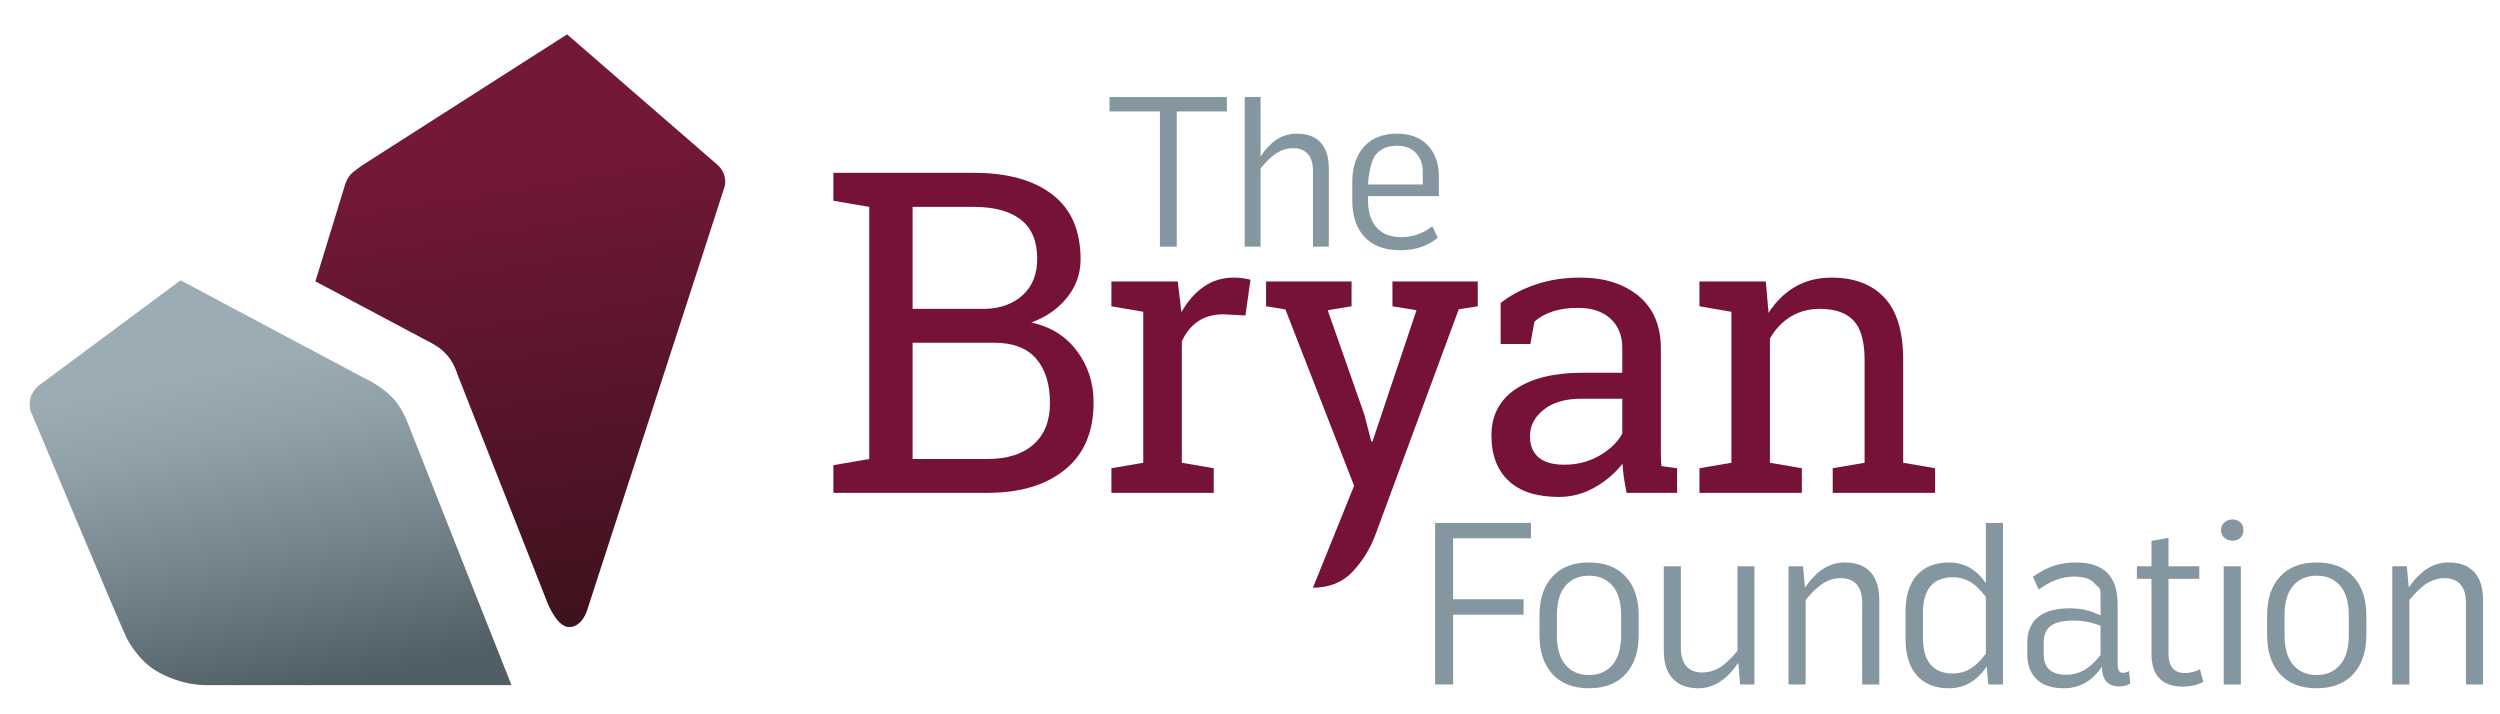 <svg xmlns="http://www.w3.org/2000/svg" width="203" height="58" viewBox="0 0 203 58" fill="none"><path d="M79.073 14.033C81.791 14.033 83.917 14.62 85.448 15.792C86.978 16.965 87.744 18.723 87.744 21.065C87.744 22.221 87.377 23.252 86.644 24.163C85.911 25.075 84.944 25.747 83.74 26.188C85.301 26.52 86.535 27.289 87.44 28.491C88.345 29.691 88.8 31.091 88.8 32.685C88.8 35.065 88.023 36.883 86.474 38.136C84.926 39.392 82.828 40.02 80.182 40.02H67.67V37.771L70.584 37.271V16.799L67.67 16.3V14.033H70.584H79.073ZM74.104 25.082H79.987C81.249 25.047 82.272 24.671 83.052 23.958C83.832 23.244 84.222 22.258 84.222 20.994C84.222 19.591 83.783 18.542 82.9 17.843C82.018 17.149 80.743 16.799 79.074 16.799H74.104L74.104 25.082ZM74.104 27.829V37.271H80.181C81.791 37.271 83.039 36.875 83.927 36.084C84.815 35.293 85.258 34.171 85.258 32.719C85.258 31.199 84.886 30.001 84.142 29.133C83.397 28.264 82.257 27.829 80.719 27.829H74.104Z" fill="#761138"></path><path d="M90.246 24.871V22.857H95.632L95.933 25.348C96.421 24.471 97.022 23.784 97.737 23.287C98.451 22.787 99.269 22.541 100.192 22.541C100.435 22.541 100.685 22.558 100.946 22.596C101.204 22.631 101.404 22.672 101.541 22.714L101.129 25.617L99.35 25.523C98.522 25.523 97.829 25.716 97.267 26.1C96.707 26.486 96.273 27.027 95.965 27.726V37.576L98.554 38.022V40.02H90.246V38.022L92.833 37.576V25.317L90.246 24.871Z" fill="#761138"></path><path d="M132.08 40.02C131.985 39.555 131.91 39.137 131.859 38.767C131.804 38.395 131.767 38.026 131.746 37.657C131.142 38.427 130.388 39.069 129.483 39.583C128.577 40.094 127.611 40.351 126.583 40.351C124.794 40.351 123.432 39.916 122.501 39.045C121.57 38.171 121.104 36.943 121.104 35.356C121.104 33.729 121.762 32.472 123.079 31.589C124.4 30.707 126.208 30.265 128.506 30.265H131.73V28.266C131.73 27.261 131.413 26.466 130.777 25.879C130.142 25.294 129.258 24.998 128.125 24.998C127.341 24.998 126.649 25.098 126.052 25.298C125.453 25.501 124.968 25.775 124.596 26.126L124.264 27.932H121.852V24.604C122.634 23.98 123.582 23.479 124.693 23.104C125.804 22.726 127.012 22.541 128.316 22.541C130.265 22.541 131.843 23.037 133.051 24.031C134.256 25.025 134.861 26.447 134.861 28.298V36.563C134.861 36.783 134.864 37.001 134.871 37.212C134.874 37.424 134.889 37.633 134.909 37.845L136.179 38.021V40.02H132.08V40.02ZM127.044 37.735C128.081 37.735 129.029 37.486 129.888 36.99C130.746 36.493 131.361 35.896 131.73 35.197V32.376H128.394C127.113 32.376 126.099 32.671 125.352 33.263C124.605 33.856 124.233 34.573 124.233 35.421C124.233 36.169 124.466 36.744 124.933 37.14C125.398 37.537 126.103 37.735 127.044 37.735Z" fill="#761138"></path><path d="M137.996 38.021L140.588 37.576V25.317L137.996 24.871V22.857H143.384L143.607 25.411C144.178 24.502 144.895 23.798 145.759 23.292C146.621 22.79 147.605 22.542 148.707 22.542C150.559 22.542 151.996 23.081 153.01 24.165C154.029 25.251 154.537 26.924 154.537 29.187V37.576L157.126 38.022V40.021H148.816V38.022L151.405 37.576V29.249C151.405 27.736 151.108 26.663 150.509 26.029C149.911 25.396 148.996 25.079 147.769 25.079C146.867 25.079 146.071 25.297 145.377 25.727C144.684 26.161 144.131 26.756 143.718 27.502V37.576L146.308 38.021V40.02H137.996L137.996 38.021Z" fill="#761138"></path><path d="M99.621 9.049H95.553V20.03H94.184V9.049H90.092V7.879H99.621V9.049Z" fill="#8496A0"></path><path d="M104.988 12.03C104.56 12.03 104.146 12.146 103.747 12.376C103.349 12.608 102.886 13.038 102.357 13.67V20.03H101.07V7.879H102.357V12.707C102.802 12.047 103.264 11.574 103.739 11.285C104.215 10.998 104.738 10.854 105.31 10.854C106.146 10.854 106.787 11.091 107.232 11.57C107.677 12.047 107.9 12.759 107.9 13.703V20.03H106.614V13.893C106.614 13.278 106.473 12.814 106.193 12.5C105.912 12.188 105.512 12.03 104.988 12.03Z" fill="#8496A0"></path><path d="M116.743 19.305C115.94 19.98 114.921 20.318 113.69 20.318C112.435 20.318 111.474 19.96 110.808 19.247C110.138 18.534 109.805 17.55 109.805 16.298V14.798C109.805 13.579 110.123 12.617 110.758 11.912C111.392 11.205 112.289 10.853 113.45 10.853C114.501 10.853 115.328 11.168 115.929 11.796C116.531 12.425 116.834 13.27 116.834 14.329V15.928H111.084V16.298C111.084 17.22 111.315 17.944 111.777 18.469C112.238 18.992 112.904 19.255 113.772 19.255C114.713 19.255 115.556 18.961 116.305 18.374L116.743 19.305ZM113.433 11.832C112.719 11.832 112.157 12.062 111.748 12.517C111.336 12.973 111.116 14.196 111.084 14.98H115.529V13.908C115.529 13.31 115.343 12.815 114.973 12.422C114.6 12.029 114.089 11.832 113.433 11.832Z" fill="#8496A0"></path><path d="M123.716 49.912H117.992V55.576H116.531V42.462H124.313V43.707H117.992V48.66H123.716V49.912Z" fill="#8496A0"></path><path d="M133.062 49.965V51.567C133.062 52.905 132.709 53.96 132.003 54.732C131.296 55.502 130.305 55.887 129.028 55.887C127.747 55.887 126.756 55.503 126.056 54.736C125.355 53.968 125.006 52.912 125.006 51.567V49.966C125.006 48.633 125.355 47.584 126.056 46.82C126.756 46.054 127.747 45.672 129.028 45.672C130.305 45.672 131.296 46.054 132.003 46.82C132.709 47.584 133.062 48.633 133.062 49.965ZM126.42 49.965V51.567C126.42 52.633 126.653 53.441 127.118 53.989C127.584 54.538 128.221 54.81 129.027 54.81C129.83 54.81 130.465 54.535 130.935 53.984C131.403 53.433 131.637 52.627 131.637 51.567V49.965C131.637 48.905 131.403 48.105 130.935 47.562C130.466 47.019 129.83 46.747 129.027 46.747C128.221 46.747 127.584 47.019 127.118 47.562C126.653 48.105 126.42 48.905 126.42 49.965Z" fill="#8496A0"></path><path d="M141.296 55.576L141.153 53.825C140.648 54.541 140.134 55.064 139.607 55.393C139.083 55.722 138.514 55.887 137.904 55.887C137.008 55.887 136.315 55.627 135.829 55.108C135.343 54.591 135.098 53.825 135.098 52.81V45.982H136.486V52.606C136.486 53.27 136.638 53.77 136.938 54.104C137.237 54.438 137.67 54.606 138.232 54.606C138.708 54.606 139.163 54.481 139.595 54.233C140.027 53.984 140.523 53.521 141.082 52.846V45.982H142.46V55.576H141.296Z" fill="#8496A0"></path><path d="M149.456 46.944C148.994 46.944 148.547 47.068 148.116 47.317C147.685 47.565 147.185 48.032 146.617 48.712V55.576H145.227V45.982H146.412L146.563 47.707C147.06 46.997 147.571 46.479 148.094 46.157C148.616 45.833 149.187 45.671 149.803 45.671C150.705 45.671 151.397 45.928 151.877 46.446C152.358 46.96 152.599 47.727 152.599 48.748V55.576H151.21V48.952C151.21 48.289 151.06 47.788 150.755 47.45C150.453 47.112 150.02 46.944 149.456 46.944Z" fill="#8496A0"></path><path d="M161.448 55.576L161.322 54.117C160.528 55.297 159.507 55.887 158.261 55.887C157.145 55.887 156.276 55.543 155.656 54.855C155.037 54.168 154.727 53.163 154.727 51.842V49.717C154.727 48.396 155.036 47.391 155.656 46.703C156.276 46.017 157.145 45.672 158.261 45.672C159.479 45.672 160.474 46.23 161.252 47.343V42.462H162.641V55.576H161.448ZM158.591 54.687C159.082 54.687 159.541 54.565 159.962 54.321C160.382 54.079 160.812 53.665 161.252 53.077V48.472C160.807 47.886 160.375 47.472 159.958 47.232C159.538 46.992 159.082 46.872 158.59 46.872C156.959 46.872 156.143 47.845 156.143 49.788V51.77C156.143 53.714 156.959 54.687 158.591 54.687Z" fill="#8496A0"></path><path d="M172.077 55.735C171.156 55.735 170.686 55.202 170.669 54.136C169.897 55.302 168.871 55.887 167.587 55.887C166.603 55.887 165.861 55.639 165.362 55.144C164.865 54.649 164.615 53.987 164.615 53.158V52.159C164.615 51.756 164.678 51.392 164.803 51.066C164.926 50.741 165.121 50.449 165.385 50.194C165.649 49.939 166.009 49.742 166.461 49.604C166.915 49.465 167.455 49.395 168.077 49.395C168.98 49.395 169.807 49.587 170.563 49.972V48.319C170.563 47.607 170.404 47.752 170.085 47.379C169.768 47.005 169.214 46.819 168.425 46.819C167.441 46.819 166.482 47.172 165.55 47.876L165.069 46.838C165.668 46.415 166.241 46.116 166.783 45.938C167.325 45.761 167.912 45.671 168.541 45.671C169.693 45.671 170.549 45.953 171.111 46.517C171.67 47.079 171.951 47.926 171.951 49.059V53.885C171.951 54.159 171.985 54.351 172.053 54.465C172.121 54.576 172.233 54.633 172.387 54.633C172.548 54.633 172.711 54.582 172.876 54.481L172.983 55.503C172.727 55.658 172.426 55.735 172.077 55.735ZM167.812 54.793C168.298 54.793 168.763 54.672 169.204 54.429C169.646 54.186 170.099 53.774 170.563 53.192V50.809C169.88 50.53 169.143 50.391 168.354 50.391C167.481 50.391 166.863 50.539 166.499 50.835C166.132 51.131 165.951 51.561 165.951 52.124V53.139C165.951 54.242 166.57 54.793 167.812 54.793Z" fill="#8496A0"></path><path d="M178.911 55.371C178.425 55.627 177.857 55.753 177.211 55.753C176.409 55.753 175.792 55.534 175.354 55.096C174.919 54.657 174.7 53.984 174.7 53.077V46.998H173.516V45.982H174.7V43.92L176.081 43.673V45.982H178.582V46.998H176.081V53.06C176.081 54.119 176.525 54.65 177.415 54.65C177.836 54.65 178.243 54.548 178.635 54.339L178.911 55.371Z" fill="#8496A0"></path><path d="M180.35 43.05C180.35 42.79 180.441 42.578 180.622 42.419C180.803 42.259 181.022 42.178 181.278 42.178C181.538 42.178 181.752 42.258 181.918 42.413C182.084 42.571 182.167 42.783 182.167 43.05C182.167 43.311 182.084 43.518 181.918 43.673C181.752 43.826 181.538 43.903 181.278 43.903C181.022 43.903 180.804 43.825 180.622 43.667C180.441 43.51 180.35 43.304 180.35 43.05ZM180.564 45.982H181.954V55.576H180.564V45.982Z" fill="#8496A0"></path><path d="M192.148 49.965V51.567C192.148 52.905 191.793 53.96 191.087 54.732C190.381 55.502 189.39 55.887 188.114 55.887C186.831 55.887 185.841 55.503 185.14 54.736C184.44 53.968 184.09 52.912 184.09 51.567V49.966C184.09 48.633 184.44 47.584 185.14 46.82C185.841 46.054 186.831 45.672 188.114 45.672C189.39 45.672 190.381 46.054 191.087 46.82C191.793 47.584 192.148 48.633 192.148 49.965ZM185.504 49.965V51.567C185.504 52.633 185.74 53.441 186.203 53.989C186.671 54.538 187.307 54.81 188.114 54.81C188.914 54.81 189.549 54.535 190.019 53.984C190.488 53.433 190.722 52.627 190.722 51.567V49.965C190.722 48.905 190.488 48.105 190.019 47.562C189.55 47.019 188.914 46.747 188.114 46.747C187.306 46.747 186.67 47.019 186.203 47.562C185.74 48.105 185.504 48.905 185.504 49.965Z" fill="#8496A0"></path><path d="M198.482 46.944C198.019 46.944 197.573 47.068 197.143 47.317C196.711 47.565 196.212 48.032 195.643 48.712V55.576H194.254V45.982H195.436L195.589 47.707C196.088 46.997 196.599 46.479 197.119 46.157C197.643 45.833 198.213 45.671 198.829 45.671C199.731 45.671 200.423 45.928 200.903 46.446C201.384 46.96 201.624 47.727 201.624 48.748V55.576H200.235V48.952C200.235 48.289 200.084 47.788 199.782 47.45C199.48 47.112 199.046 46.944 198.482 46.944Z" fill="#8496A0"></path><path d="M113.067 22.857V24.871L115.02 25.189L111.446 35.847H111.35L110.78 33.657L107.809 25.189L109.747 24.87V22.857H102.805V24.87L104.375 25.124L109.953 39.445L106.608 47.729C107.941 47.708 109.008 47.288 109.804 46.448C110.619 45.592 111.246 44.587 111.678 43.436L118.453 25.109L119.994 24.871V22.857H113.067Z" fill="#761138"></path><path d="M33.25 34.699L33.002 34.07C32.771 33.543 32.443 32.931 31.992 32.424C31.694 32.091 31.349 31.798 31.01 31.551C30.214 30.966 29.458 30.636 29.458 30.636L14.661 22.761L3.134 31.319C3.134 31.319 2.566 31.804 2.459 32.373C2.3 33.236 2.596 33.63 2.596 33.63C2.596 33.63 9.937 51.177 10.313 51.868C10.876 52.906 11.749 53.932 12.683 54.478C14.845 55.742 16.804 55.631 16.804 55.631H41.533C41.533 55.631 33.358 35.01 33.25 34.699Z" fill="url(#paint0_linear_580_817)"></path><path d="M58.246 13.374C58.235 13.365 58.224 13.356 58.214 13.345C55.577 11.047 46.046 2.79 46.046 2.79L29.387 13.44C29.387 13.44 28.628 13.975 28.454 14.182C28.091 14.616 27.971 15.156 27.971 15.156L25.611 22.847L35.055 27.869C35.055 27.869 35.799 28.226 36.361 28.907C36.923 29.588 37.133 30.368 37.133 30.368L44.444 48.924C44.444 48.924 45.21 50.919 46.21 50.919C47.338 50.919 47.712 49.436 47.712 49.436C47.712 49.436 58.828 15.242 58.855 15.101C58.876 14.99 58.888 14.878 58.888 14.761C58.888 14.503 58.833 14.257 58.736 14.033C58.623 13.777 58.455 13.553 58.246 13.374Z" fill="url(#paint1_linear_580_817)"></path><defs><linearGradient id="paint0_linear_580_817" x1="18.981" y1="29.662" x2="24.302" y2="55.86" gradientUnits="userSpaceOnUse"><stop stop-color="#9CACB4"></stop><stop offset="0.214" stop-color="#91A1A9"></stop><stop offset="0.59" stop-color="#75848C"></stop><stop offset="1" stop-color="#505E65"></stop></linearGradient><linearGradient id="paint1_linear_580_817" x1="41.196" y1="12.111" x2="47.847" y2="54.069" gradientUnits="userSpaceOnUse"><stop stop-color="#741838"></stop><stop offset="1" stop-color="#3A111B"></stop></linearGradient></defs></svg>